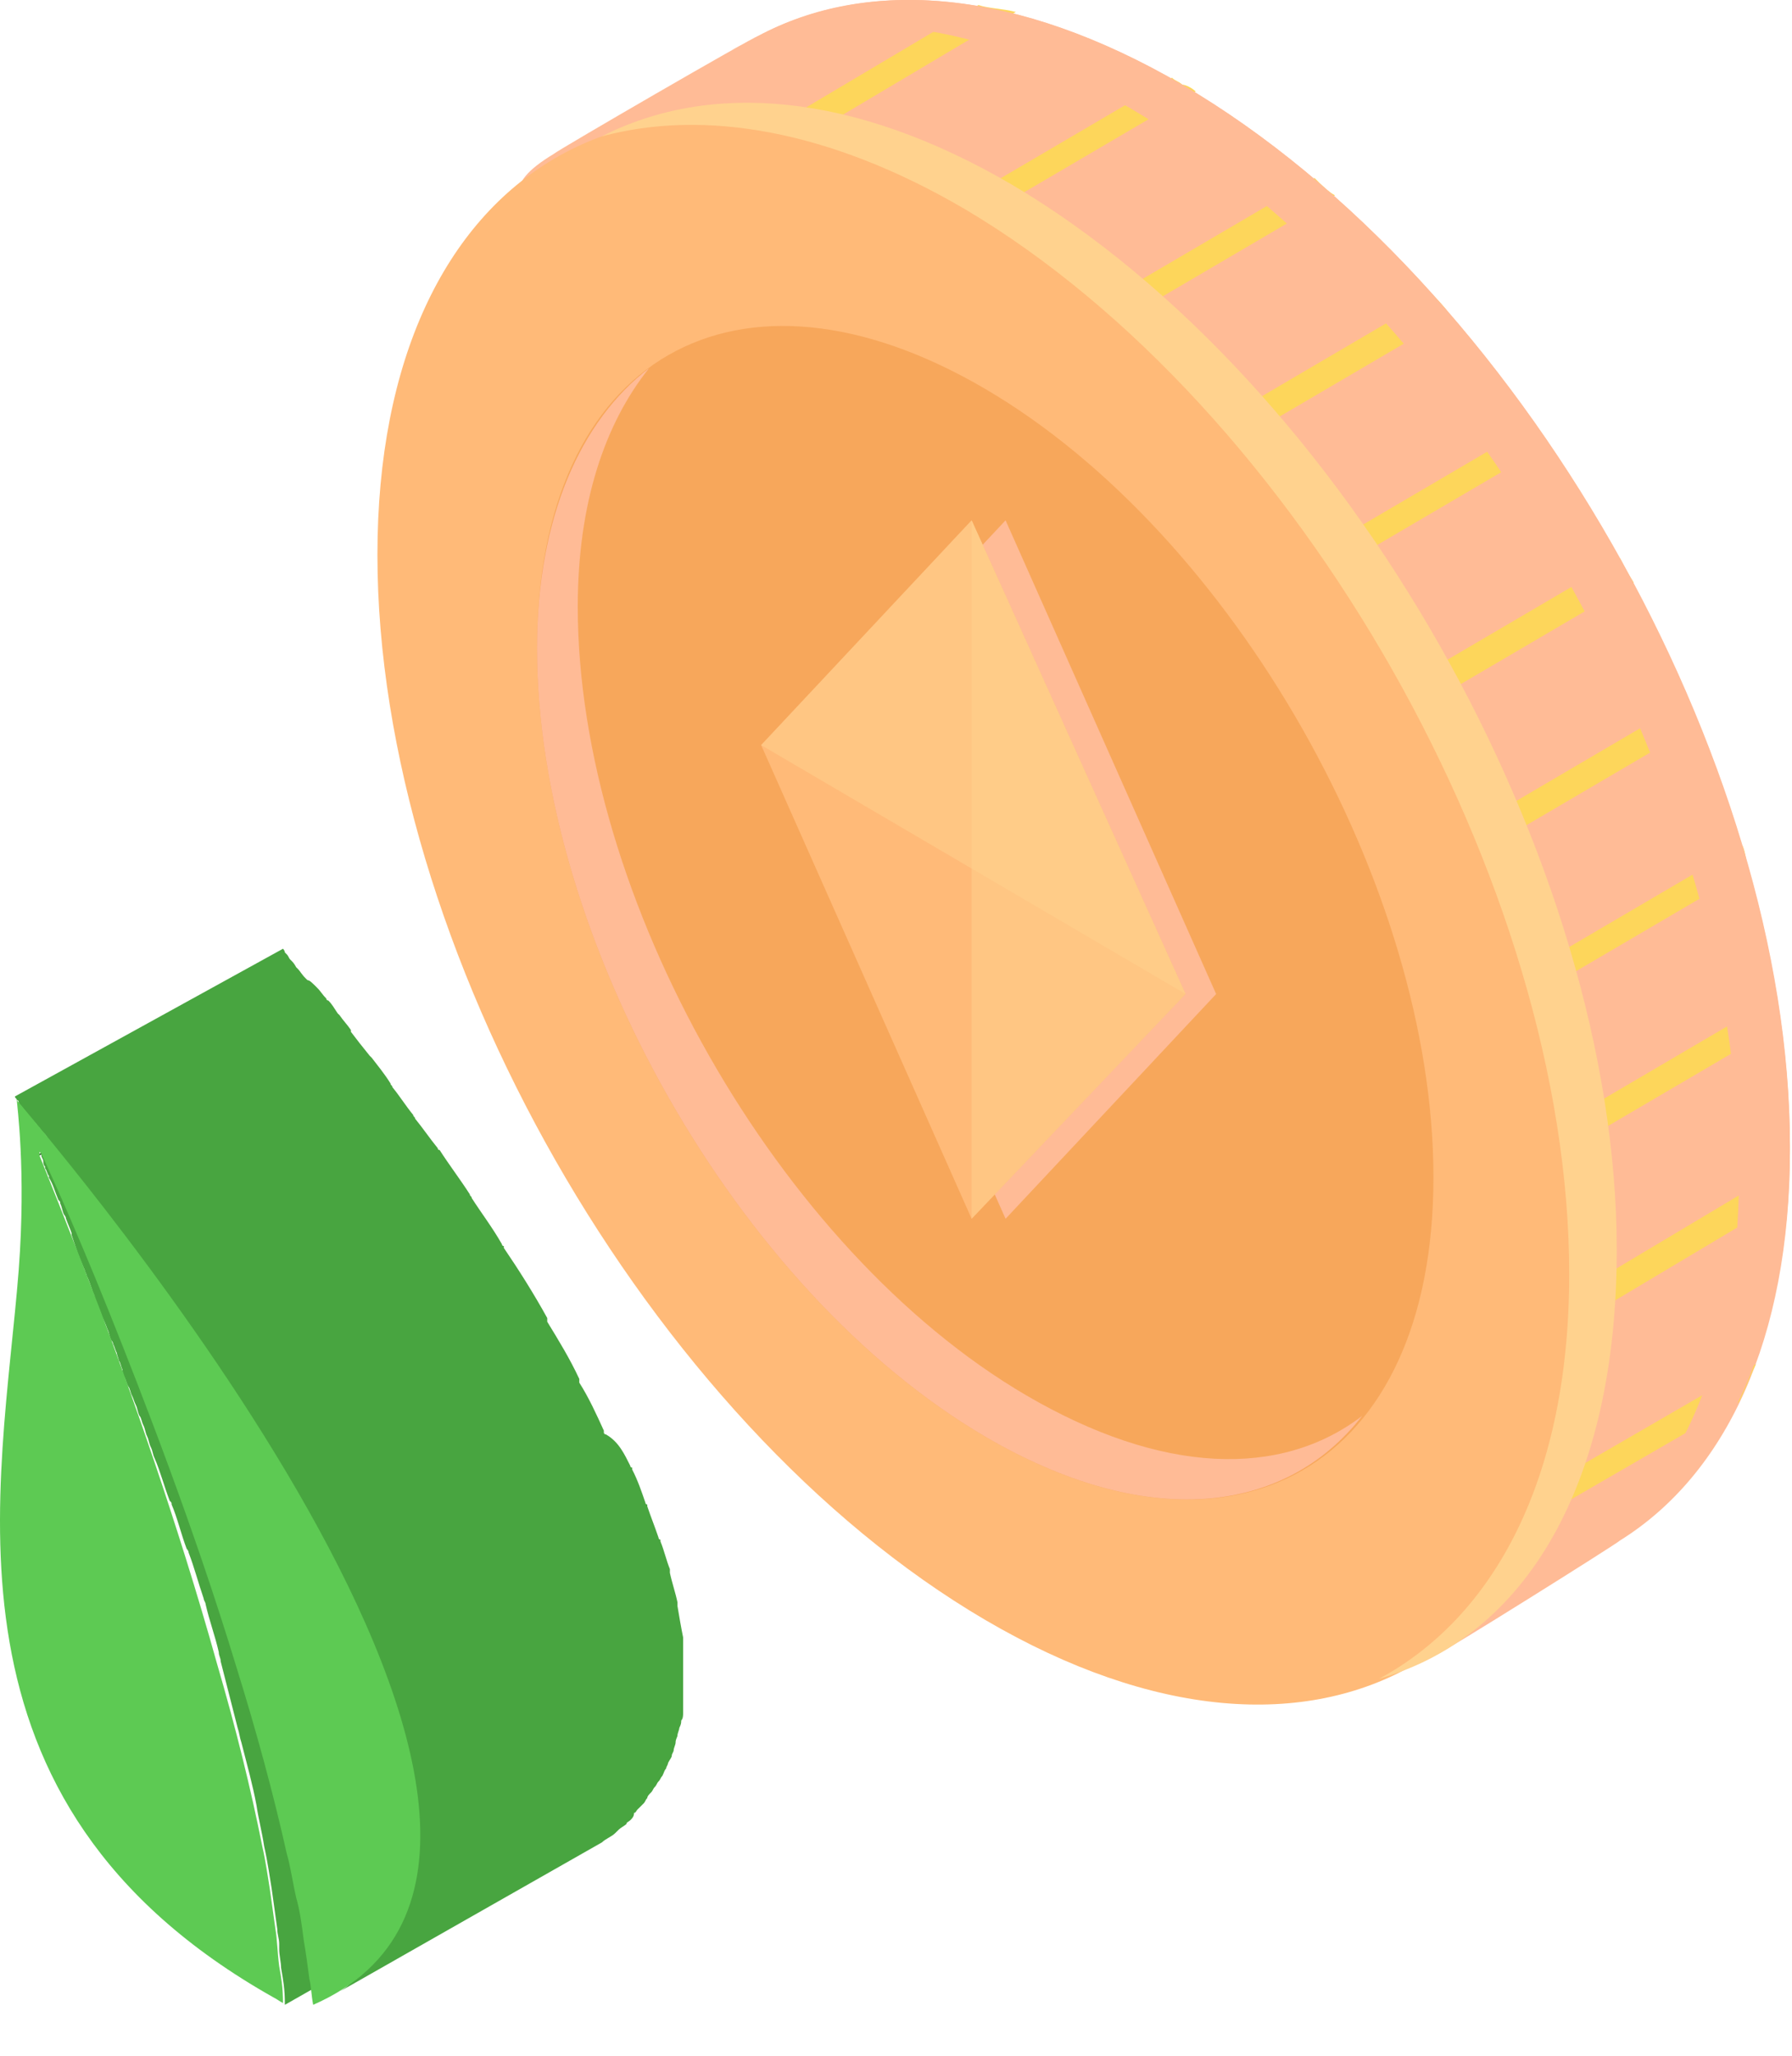 <?xml version="1.0" encoding="UTF-8"?> <svg xmlns="http://www.w3.org/2000/svg" width="34" height="39" viewBox="0 0 34 39" fill="none"> <path d="M33.961 21.81C33.961 25.418 32.737 27.977 30.74 29.223C30.675 29.289 27.326 31.388 27.261 31.388C25.2 32.569 26.488 29.879 23.331 28.042C16.953 24.303 11.8 15.25 11.8 7.837C11.8 4.164 8.45 4.164 10.511 2.917C10.576 2.852 14.312 0.687 14.377 0.687C16.438 -0.428 19.273 -0.232 22.429 1.605C28.807 5.345 33.961 14.397 33.961 21.81Z" fill="#FFBB96"></path> <path d="M30.224 24.041C30.224 31.454 25.071 34.471 18.693 30.732C12.315 26.993 7.161 17.94 7.161 10.527C7.161 3.114 12.315 0.097 18.693 3.836C25.071 7.575 30.224 16.628 30.224 24.041Z" fill="#FFBA78"></path> <path d="M27.197 22.335C27.197 27.846 23.396 30.011 18.693 27.255C13.99 24.5 10.189 17.809 10.189 12.298C10.189 6.788 13.99 4.623 18.693 7.378C23.396 10.133 27.197 16.825 27.197 22.335Z" fill="#F7A75B"></path> <path d="M19.466 26.468C14.763 23.713 10.962 17.022 10.962 11.511C10.962 9.543 11.477 8.034 12.315 6.985C11.027 7.969 10.189 9.805 10.189 12.298C10.189 17.809 13.99 24.5 18.693 27.255C21.721 29.026 24.362 28.764 25.844 26.862C24.298 28.043 22.043 27.977 19.466 26.468Z" fill="#FFBB96"></path> <path d="M22.687 1.737C22.623 1.671 22.494 1.606 22.429 1.606C22.365 1.54 22.301 1.54 22.236 1.474L18.435 3.705C18.564 3.77 18.628 3.77 18.693 3.836C18.757 3.902 18.822 3.902 18.886 3.967L22.687 1.737Z" fill="#FDD65B"></path> <path d="M18.564 0.096L14.699 2.392C14.957 2.457 15.15 2.457 15.408 2.523L19.273 0.227C19.015 0.161 18.757 0.161 18.564 0.096Z" fill="#FDD65B"></path> <path d="M24.942 3.377L21.141 5.607C21.27 5.738 21.399 5.804 21.527 5.935L25.328 3.705C25.2 3.639 25.071 3.508 24.942 3.377Z" fill="#FDD65B"></path> <path d="M29.129 8.034L25.328 10.265C25.393 10.396 25.522 10.527 25.586 10.658L29.387 8.428C29.323 8.297 29.194 8.165 29.129 8.034Z" fill="#FDD65B"></path> <path d="M27.197 5.607L23.396 7.838C23.524 7.969 23.589 8.1 23.718 8.231L27.519 6.001C27.454 5.87 27.325 5.738 27.197 5.607Z" fill="#FDD65B"></path> <path d="M30.74 10.593L26.939 12.823C27.003 12.954 27.068 13.086 27.197 13.282L30.998 11.052C30.869 10.855 30.804 10.724 30.74 10.593Z" fill="#FDD65B"></path> <path d="M33.317 25.878L29.58 28.043C29.516 28.305 29.387 28.567 29.258 28.764L32.995 26.599C33.123 26.337 33.188 26.14 33.317 25.878Z" fill="#FDD65B"></path> <path d="M30.16 24.369C30.16 24.566 30.16 24.762 30.16 24.959L33.897 22.729C33.897 22.532 33.897 22.335 33.897 22.138L30.16 24.369Z" fill="#FDD65B"></path> <path d="M33.768 19.449C33.768 19.252 33.703 19.121 33.703 18.924L29.902 21.154C29.902 21.351 29.967 21.482 29.967 21.679L33.768 19.449Z" fill="#FDD65B"></path> <path d="M29.258 18.268C29.323 18.399 29.323 18.596 29.387 18.727L33.188 16.497C33.124 16.366 33.124 16.169 33.059 16.038L29.258 18.268Z" fill="#FDD65B"></path> <path d="M32.222 13.741C32.157 13.61 32.093 13.413 32.028 13.282L28.227 15.513C28.292 15.644 28.356 15.841 28.421 15.972L32.222 13.741Z" fill="#FDD65B"></path> <path d="M22.429 1.605C19.273 -0.232 16.503 -0.428 14.377 0.687C14.377 0.687 14.183 0.818 13.861 0.949C15.923 0.096 18.564 0.359 21.463 2.064C27.841 5.804 32.995 14.857 32.995 22.27C32.995 25.878 31.771 28.436 29.774 29.683C29.709 29.683 30.675 29.223 30.74 29.158C32.737 27.911 33.961 25.353 33.961 21.745C33.961 14.397 28.807 5.345 22.429 1.605Z" fill="#FFBB96"></path> <path d="M19.208 3.508C16.18 1.737 13.475 1.54 11.413 2.589C13.346 2.065 15.729 2.458 18.306 3.967C24.62 7.706 29.773 16.759 29.773 24.172C29.773 28.043 28.356 30.667 26.166 31.848C28.936 31.06 30.675 28.174 30.675 23.713C30.675 16.3 25.522 7.247 19.208 3.508Z" fill="#FFD28E"></path> <path d="M19.079 23.122L23.074 18.858L19.079 9.871L15.085 14.135L19.079 23.122Z" fill="#FFBB96"></path> <path d="M18.435 23.122L22.494 18.858L18.435 9.871L14.441 14.135L18.435 23.122Z" fill="#FFBA78"></path> <path opacity="0.5" d="M22.494 18.858L18.435 9.871L14.441 14.135L22.494 18.858Z" fill="#FFD28E"></path> <path opacity="0.5" d="M18.435 23.122L22.494 18.858L18.435 9.871V23.122Z" fill="#FFD28E"></path> <path d="M1.644 24.199C1.644 24.164 1.608 24.129 1.608 24.094C1.573 24.024 1.537 23.919 1.501 23.849C1.501 23.814 1.465 23.779 1.465 23.744C1.429 23.639 1.394 23.533 1.358 23.428V23.393C1.322 23.288 1.286 23.218 1.25 23.113C1.25 23.078 1.215 23.043 1.215 23.043C1.179 22.973 1.179 22.903 1.143 22.833C1.143 22.798 1.143 22.798 1.107 22.763C1.035 22.588 1 22.448 0.928 22.343V22.308C0.892 22.273 0.892 22.202 0.856 22.167V22.132C0.821 22.097 0.821 22.062 0.821 22.027C0.821 21.992 0.785 21.957 0.785 21.922V21.887L5.799 19.05C5.799 19.085 5.834 19.12 5.87 19.225C5.87 19.26 5.87 19.26 5.87 19.295C5.87 19.33 5.87 19.33 5.906 19.365C5.906 19.4 5.942 19.435 5.942 19.47C5.942 19.505 5.942 19.505 5.978 19.54C6.013 19.61 6.013 19.645 6.049 19.715V19.751C6.085 19.821 6.085 19.856 6.121 19.926C6.121 19.961 6.157 19.996 6.157 20.031C6.193 20.101 6.193 20.136 6.228 20.206C6.228 20.241 6.264 20.276 6.264 20.311C6.3 20.381 6.336 20.486 6.372 20.591C6.372 20.591 6.372 20.591 6.372 20.626C6.407 20.731 6.443 20.836 6.479 20.942C6.479 20.977 6.515 21.012 6.515 21.047C6.551 21.117 6.586 21.222 6.622 21.292C6.622 21.327 6.658 21.362 6.658 21.397C6.694 21.467 6.73 21.572 6.766 21.642C6.766 21.677 6.801 21.712 6.801 21.782C6.837 21.887 6.909 22.027 6.945 22.167C6.98 22.237 7.016 22.343 7.052 22.413C7.052 22.413 7.052 22.413 7.052 22.448C7.088 22.518 7.124 22.623 7.159 22.693C7.195 22.763 7.195 22.798 7.231 22.868C7.231 22.903 7.267 22.973 7.267 23.008C7.303 23.043 7.303 23.113 7.339 23.148C7.374 23.218 7.374 23.253 7.41 23.323C7.41 23.358 7.446 23.428 7.446 23.463C7.482 23.533 7.482 23.604 7.518 23.674C7.553 23.744 7.553 23.779 7.589 23.849C7.625 23.884 7.661 23.954 7.661 23.989C7.697 24.059 7.697 24.129 7.732 24.199C7.768 24.269 7.768 24.339 7.804 24.374C7.84 24.444 7.84 24.514 7.876 24.584C7.912 24.654 7.912 24.689 7.947 24.759C7.947 24.759 7.947 24.759 7.947 24.794C8.019 25.04 8.126 25.32 8.234 25.6C8.234 25.635 8.234 25.635 8.27 25.67C8.377 25.95 8.449 26.23 8.556 26.511C8.556 26.546 8.592 26.581 8.592 26.581C8.699 26.861 8.771 27.176 8.878 27.456C8.878 27.491 8.914 27.526 8.914 27.561C9.022 27.877 9.093 28.157 9.165 28.472C9.165 28.507 9.165 28.507 9.201 28.542C9.201 28.577 9.237 28.612 9.237 28.647C9.344 29.068 9.451 29.488 9.559 29.908C9.595 30.013 9.595 30.083 9.631 30.188C9.738 30.574 9.81 30.994 9.917 31.379V31.414C9.989 31.66 10.024 31.905 10.06 32.15C10.132 32.465 10.168 32.71 10.204 32.956C10.239 33.201 10.275 33.446 10.311 33.726C10.311 33.796 10.311 33.831 10.347 33.901C10.347 33.936 10.347 33.971 10.347 34.006C10.347 34.041 10.347 34.076 10.347 34.111C10.347 34.216 10.383 34.322 10.383 34.462C10.418 34.672 10.418 34.847 10.454 35.162L5.405 38.034C5.405 37.719 5.369 37.544 5.333 37.334C5.333 37.229 5.297 37.089 5.297 36.983C5.297 36.949 5.297 36.913 5.297 36.878C5.297 36.773 5.261 36.703 5.261 36.598C5.226 36.353 5.19 36.073 5.154 35.828C5.118 35.617 5.082 35.337 5.011 35.022C4.975 34.777 4.903 34.497 4.867 34.252C4.796 33.866 4.688 33.481 4.581 33.061C4.545 32.956 4.545 32.885 4.509 32.78C4.402 32.36 4.294 31.94 4.187 31.519C4.187 31.449 4.151 31.414 4.151 31.344C4.08 31.029 3.972 30.749 3.901 30.434C3.901 30.399 3.865 30.363 3.865 30.328C3.757 30.013 3.686 29.733 3.578 29.453C3.578 29.418 3.542 29.383 3.542 29.383C3.435 29.103 3.363 28.787 3.256 28.542C3.256 28.507 3.256 28.507 3.22 28.472C3.113 28.192 3.041 27.912 2.934 27.666C2.898 27.596 2.898 27.526 2.862 27.456C2.826 27.386 2.826 27.316 2.79 27.246C2.755 27.176 2.755 27.106 2.719 27.036C2.683 26.966 2.683 26.896 2.647 26.861C2.611 26.791 2.611 26.721 2.575 26.651C2.54 26.581 2.54 26.546 2.504 26.476C2.468 26.406 2.468 26.335 2.432 26.3C2.396 26.23 2.396 26.195 2.361 26.125C2.325 26.09 2.325 26.02 2.325 25.985C2.289 25.915 2.289 25.845 2.253 25.81C2.253 25.775 2.217 25.705 2.217 25.67C2.182 25.6 2.182 25.565 2.146 25.495C2.146 25.46 2.11 25.425 2.11 25.425C2.074 25.355 2.074 25.285 2.038 25.215C2.002 25.11 1.967 25.04 1.931 24.97C1.895 24.829 1.823 24.724 1.788 24.584C1.788 24.549 1.752 24.514 1.752 24.479C1.716 24.374 1.68 24.269 1.644 24.199Z" fill="#48A540"></path> <path d="M0.749 21.922L5.799 19.05V19.015L0.749 21.887V21.922Z" fill="#2E7328"></path> <path d="M6.658 37.614C6.694 37.579 6.765 37.544 6.801 37.509C6.837 37.474 6.873 37.474 6.873 37.439C6.909 37.404 6.945 37.369 6.98 37.334C7.016 37.299 7.052 37.264 7.052 37.264C7.088 37.229 7.124 37.194 7.159 37.159C7.195 37.124 7.195 37.089 7.231 37.054C7.267 37.019 7.303 36.983 7.303 36.949C7.338 36.913 7.338 36.878 7.374 36.843C7.41 36.808 7.41 36.773 7.446 36.738C7.482 36.703 7.482 36.668 7.518 36.633C7.553 36.598 7.553 36.563 7.589 36.493C7.589 36.458 7.625 36.423 7.625 36.388C7.661 36.353 7.661 36.318 7.661 36.248C7.661 36.213 7.697 36.178 7.697 36.143C7.697 36.108 7.732 36.038 7.732 36.003C7.732 35.968 7.768 35.933 7.768 35.863C7.768 35.828 7.804 35.758 7.804 35.723C7.804 35.688 7.804 35.653 7.84 35.583C7.84 35.547 7.84 35.477 7.876 35.442C7.876 35.407 7.876 35.337 7.876 35.302C7.876 35.267 7.876 35.197 7.876 35.162C7.876 35.127 7.876 35.057 7.876 35.022C7.876 34.987 7.876 34.917 7.876 34.882C7.876 34.847 7.876 34.777 7.876 34.742C7.876 34.707 7.876 34.637 7.876 34.602C7.876 34.567 7.876 34.497 7.876 34.462C7.876 34.427 7.876 34.356 7.876 34.322C7.876 34.286 7.876 34.216 7.876 34.181C7.876 34.146 7.876 34.111 7.876 34.041C7.84 33.831 7.804 33.656 7.768 33.446C7.768 33.411 7.768 33.411 7.768 33.376C7.732 33.201 7.697 33.026 7.625 32.815C7.625 32.78 7.625 32.745 7.589 32.745C7.553 32.57 7.482 32.395 7.41 32.22C7.41 32.185 7.374 32.15 7.374 32.115C7.303 31.94 7.231 31.73 7.159 31.519C7.159 31.484 7.124 31.449 7.124 31.449C7.052 31.239 6.945 31.029 6.873 30.819C6.873 30.784 6.837 30.784 6.837 30.749C6.73 30.504 6.622 30.259 6.515 30.048C6.515 30.013 6.479 30.013 6.479 29.978C6.336 29.663 6.192 29.383 6.013 29.068L5.978 29.032C5.799 28.682 5.584 28.332 5.369 27.982L5.333 27.947C5.046 27.491 4.796 27.036 4.509 26.616L4.473 26.581C4.294 26.3 4.08 25.985 3.9 25.705C3.9 25.67 3.865 25.67 3.865 25.635C3.686 25.355 3.471 25.075 3.292 24.794L3.256 24.759C3.113 24.549 2.969 24.374 2.826 24.199C2.826 24.164 2.79 24.164 2.79 24.129C2.647 23.954 2.54 23.779 2.396 23.604C2.396 23.568 2.361 23.568 2.361 23.533C2.217 23.358 2.11 23.218 2.002 23.043C2.002 23.008 1.967 23.008 1.967 22.973C1.859 22.833 1.716 22.658 1.608 22.518L1.573 22.483C1.501 22.378 1.429 22.308 1.358 22.202C1.358 22.167 1.322 22.167 1.322 22.132C1.25 22.062 1.179 21.992 1.143 21.887C1.143 21.887 1.143 21.852 1.107 21.852C1.035 21.782 1 21.712 0.928 21.642C0.928 21.607 0.892 21.607 0.892 21.572C0.856 21.502 0.785 21.467 0.749 21.397C0.749 21.397 0.749 21.397 0.713 21.362C0.677 21.292 0.606 21.257 0.57 21.187L0.534 21.152C0.498 21.117 0.462 21.047 0.427 21.012C0.391 20.977 0.355 20.942 0.355 20.906C0.355 20.906 0.355 20.871 0.319 20.871C0.319 20.836 0.283 20.836 0.283 20.801L5.369 17.999C5.369 17.999 5.405 18.034 5.405 18.069C5.405 18.069 5.405 18.069 5.44 18.104C5.476 18.139 5.476 18.174 5.512 18.209C5.548 18.244 5.584 18.279 5.619 18.349L5.655 18.385C5.691 18.42 5.727 18.49 5.799 18.56C5.799 18.56 5.799 18.56 5.834 18.595C5.87 18.595 5.906 18.63 5.978 18.7L6.013 18.735C6.085 18.805 6.121 18.875 6.192 18.945C6.192 18.945 6.192 18.98 6.228 18.98C6.3 19.05 6.336 19.12 6.407 19.225L6.443 19.26C6.515 19.365 6.586 19.435 6.658 19.54C6.658 19.54 6.658 19.54 6.658 19.575C6.765 19.716 6.873 19.856 7.016 20.031L7.052 20.066C7.159 20.206 7.303 20.381 7.41 20.556C7.41 20.591 7.446 20.591 7.446 20.626C7.589 20.801 7.697 20.977 7.84 21.152C7.84 21.187 7.876 21.187 7.876 21.222C8.019 21.397 8.162 21.607 8.305 21.782C8.305 21.782 8.305 21.817 8.341 21.817C8.52 22.097 8.735 22.378 8.914 22.658C8.914 22.693 8.95 22.693 8.95 22.728C9.129 23.008 9.344 23.288 9.523 23.604C9.523 23.604 9.523 23.639 9.559 23.639C9.559 23.639 9.559 23.639 9.559 23.674C9.845 24.094 10.132 24.549 10.383 25.005C10.383 25.005 10.383 25.005 10.383 25.04C10.383 25.04 10.383 25.04 10.383 25.075C10.597 25.425 10.812 25.775 10.991 26.16V26.195C10.991 26.195 10.991 26.195 10.991 26.23C11.17 26.511 11.314 26.826 11.457 27.141V27.176C11.457 27.176 11.457 27.211 11.493 27.211C11.743 27.351 11.851 27.596 11.958 27.807C11.958 27.807 11.958 27.842 11.994 27.842V27.877C12.102 28.087 12.173 28.297 12.245 28.507C12.245 28.507 12.245 28.542 12.281 28.542V28.577C12.352 28.787 12.424 28.962 12.495 29.173C12.495 29.173 12.495 29.208 12.531 29.208V29.243C12.603 29.418 12.639 29.593 12.71 29.768V29.803V29.838C12.746 30.013 12.818 30.223 12.854 30.399V30.434V30.469C12.889 30.679 12.925 30.889 12.961 31.064V31.099C12.961 31.134 12.961 31.169 12.961 31.204C12.961 31.239 12.961 31.309 12.961 31.344C12.961 31.414 12.961 31.449 12.961 31.519C12.961 31.554 12.961 31.625 12.961 31.66C12.961 31.695 12.961 31.765 12.961 31.8C12.961 31.835 12.961 31.905 12.961 31.94C12.961 31.975 12.961 32.045 12.961 32.08C12.961 32.115 12.961 32.185 12.961 32.22C12.961 32.255 12.961 32.325 12.961 32.36C12.961 32.395 12.961 32.465 12.961 32.5C12.961 32.535 12.961 32.605 12.925 32.64C12.925 32.675 12.925 32.71 12.889 32.78C12.889 32.815 12.854 32.885 12.854 32.92C12.854 32.956 12.818 32.99 12.818 33.061C12.818 33.096 12.782 33.166 12.782 33.201C12.782 33.236 12.746 33.271 12.746 33.306C12.746 33.341 12.71 33.376 12.675 33.446C12.675 33.481 12.639 33.516 12.639 33.551C12.603 33.586 12.603 33.621 12.567 33.691C12.531 33.726 12.531 33.761 12.495 33.796C12.46 33.831 12.46 33.866 12.424 33.901C12.388 33.936 12.388 33.971 12.352 34.006C12.316 34.041 12.281 34.076 12.281 34.111C12.245 34.146 12.245 34.181 12.209 34.216C12.173 34.252 12.137 34.286 12.102 34.322C12.066 34.356 12.066 34.392 12.03 34.392C12.03 34.462 11.994 34.497 11.958 34.532C11.922 34.567 11.887 34.567 11.887 34.602C11.851 34.637 11.779 34.672 11.743 34.707C11.708 34.742 11.708 34.742 11.672 34.777C11.6 34.847 11.493 34.882 11.421 34.952L6.372 37.824C6.443 37.789 6.551 37.719 6.622 37.649L6.658 37.614Z" fill="#48A540"></path> <path d="M0.355 24.094C0.033 28.227 -1.4 34.181 5.19 37.894C5.261 37.929 5.297 37.964 5.369 37.999C5.369 37.684 5.333 37.509 5.297 37.299C5.261 37.018 5.261 36.808 5.226 36.598C5.19 36.353 5.154 36.073 5.118 35.828C5.082 35.617 5.047 35.337 4.975 35.022C4.76 33.936 4.474 32.78 4.115 31.554C3.363 28.857 2.432 26.265 1.931 24.934C1.25 23.148 0.749 21.922 0.749 21.922V21.852L0.785 21.887C0.785 21.887 1.358 23.113 2.074 24.899C2.719 26.511 3.686 28.997 4.474 31.589C4.867 32.85 5.19 34.041 5.44 35.162C5.512 35.407 5.548 35.688 5.62 36.003C5.691 36.248 5.727 36.528 5.763 36.808C5.799 37.018 5.834 37.264 5.87 37.544C5.906 37.684 5.906 37.859 5.942 38.034C12.567 35.127 0.928 21.607 0.319 20.871C0.319 20.941 0.498 22.202 0.355 24.094Z" fill="#5DCA53"></path> </svg> 